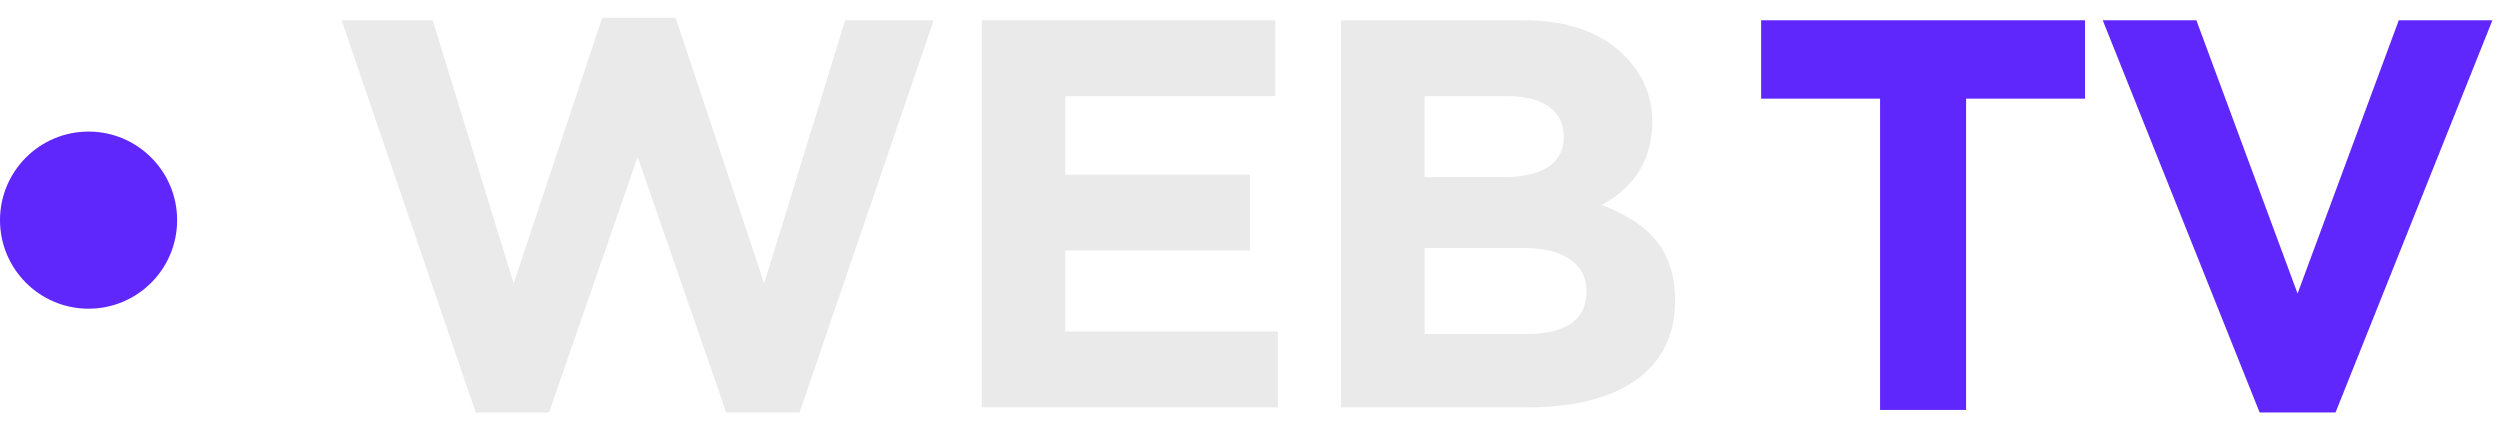 <?xml version="1.0" encoding="utf-8"?>
<!-- Generator: Adobe Illustrator 22.0.1, SVG Export Plug-In . SVG Version: 6.00 Build 0)  -->
<svg version="1.1" id="Layer_1" xmlns="http://www.w3.org/2000/svg" xmlns:xlink="http://www.w3.org/1999/xlink" x="0px" y="0px"
	 viewBox="0 0 98.8 16.9" style="enable-background:new 0 0 98.8 16.9;" xml:space="preserve">
<style type="text/css">
	.st0{fill:#EAEAEA;}
	.st1{fill:#6027FC;}
</style>
<g>
	<path class="st0" d="M13.5,0.8h3.6l3.2,10.4l3.5-10.5h2.9l3.5,10.5l3.2-10.4h3.5l-5.3,15.5h-2.9L25.2,6.2l-3.5,10.1h-2.9L13.5,0.8z
		"/>
	<path class="st0" d="M38.8,0.8h11.6v3h-8.3v3.1h7.3v3h-7.3v3.2h8.4v3H38.8V0.8z"/>
	<path class="st0" d="M53,0.8h7.2c1.8,0,3.1,0.5,4,1.4c0.7,0.7,1.1,1.6,1.1,2.6v0c0,1.7-0.9,2.7-2,3.3c1.8,0.7,2.9,1.7,2.9,3.8v0
		c0,2.8-2.3,4.2-5.8,4.2H53V0.8z M59.4,7c1.5,0,2.4-0.5,2.4-1.6v0c0-1-0.8-1.6-2.2-1.6h-3.3V7H59.4z M60.3,13.2
		c1.5,0,2.4-0.5,2.4-1.7v0c0-1-0.8-1.7-2.5-1.7h-3.9v3.4H60.3z"/>
</g>
<g>
	<path class="st1" d="M74.3,3.9h-4.7V0.8h12.8v3.1h-4.7v12.3h-3.4V3.9z"/>
	<path class="st1" d="M83.1,0.8h3.7l4,10.8l4-10.8h3.7l-6.2,15.5h-3L83.1,0.8z"/>
</g>
<circle class="st1" cx="3.5" cy="8.7" r="3.5"/>
</svg>
